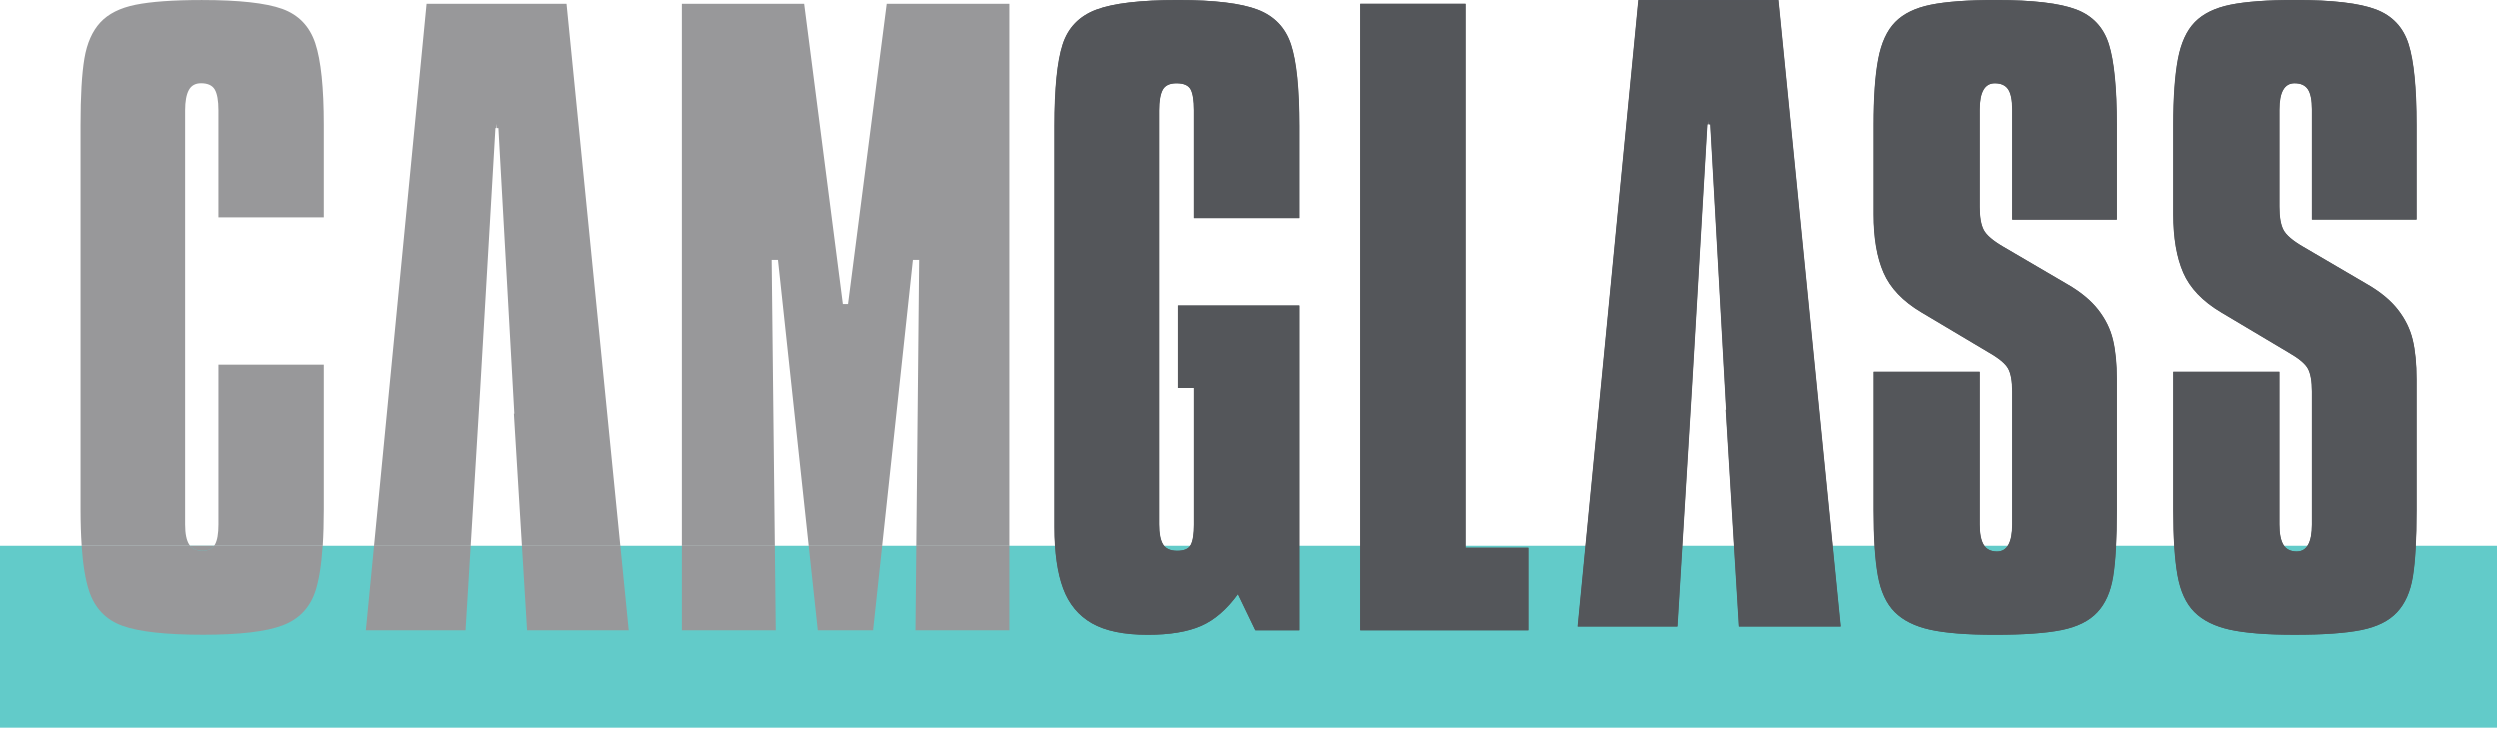 <svg xmlns="http://www.w3.org/2000/svg" width="179" height="53" viewBox="0 0 179 53" fill="none"><path d="M178.785 39.076H0V52.101H178.785V39.076Z" fill="#62CBC9"></path><path d="M14.501 39.435C14.878 39.435 15.147 39.312 15.321 39.076H13.623C13.82 39.31 14.108 39.435 14.501 39.435Z" fill="#98989A"></path><path d="M58.556 45.125H62.518L63.168 39.076H57.905L58.556 45.125Z" fill="#98989A"></path><path d="M33.334 45.125L33.702 39.076H26.782L26.195 45.125H33.334Z" fill="#98989A"></path><path d="M65.554 45.125H72.277V39.076H65.613L65.554 45.125Z" fill="#98989A"></path><path d="M8.756 44.801C9.938 45.231 11.87 45.447 14.553 45.447C17.166 45.447 19.063 45.222 20.244 44.773C21.426 44.324 22.212 43.489 22.601 42.266C22.847 41.491 23.014 40.426 23.103 39.075H15.319C15.145 39.31 14.876 39.433 14.499 39.433C14.106 39.433 13.818 39.31 13.621 39.075H5.845C5.939 40.432 6.114 41.507 6.372 42.292C6.779 43.534 7.573 44.371 8.756 44.801Z" fill="#98989A"></path><path d="M37.738 45.125H45.017L44.417 39.076H37.371L37.738 45.125Z" fill="#98989A"></path><path d="M55.547 45.125L55.48 39.076H48.822V45.125H55.547Z" fill="#98989A"></path><path d="M13.547 38.989C13.354 38.693 13.256 38.212 13.256 37.547V7.906C13.256 7.258 13.345 6.773 13.521 6.449C13.697 6.125 13.989 5.963 14.396 5.963C14.872 5.963 15.199 6.111 15.375 6.408C15.551 6.705 15.64 7.204 15.64 7.906V15.564H23.184V8.956C23.184 6.277 22.981 4.327 22.576 3.104C22.17 1.881 21.381 1.059 20.208 0.636C19.033 0.214 17.113 0.002 14.45 0.002C12.402 0.002 10.823 0.115 9.711 0.34C8.599 0.564 7.756 0.986 7.182 1.608C6.61 2.228 6.229 3.087 6.044 4.183C5.859 5.28 5.767 6.871 5.767 8.958V36.44C5.767 37.414 5.795 38.292 5.849 39.075H13.624C13.598 39.047 13.568 39.022 13.547 38.989Z" fill="#98989A"></path><path d="M55.253 18.613H55.704L57.905 39.077H63.167L65.368 18.613H65.816L65.612 39.077H72.276V0.274H63.493L60.722 21.77H60.352L57.58 0.274H48.822V39.077H55.48L55.253 18.613Z" fill="#98989A"></path><path d="M34.384 27.845L35.473 9.174H35.517L35.536 8.871L35.553 9.174H35.686L36.826 29.617H36.794L37.37 39.077H44.416L40.564 0.274H30.543L26.781 39.077H33.702L34.384 27.845Z" fill="#98989A"></path><path d="M23.184 36.441V26.111H15.641V37.547C15.641 38.212 15.557 38.693 15.39 38.989C15.37 39.022 15.344 39.047 15.323 39.076H23.108C23.158 38.294 23.184 37.416 23.184 36.441Z" fill="#98989A"></path><path d="M89.872 45.125H93.023V21.876H84.339V27.782H85.479V37.547C85.479 38.23 85.404 38.716 85.254 39.003C85.104 39.291 84.783 39.434 84.287 39.434C83.793 39.434 83.453 39.28 83.268 38.975C83.081 38.67 82.99 38.193 82.99 37.547V7.906C82.99 7.24 83.074 6.751 83.242 6.437C83.409 6.122 83.741 5.965 84.233 5.965C84.744 5.965 85.079 6.108 85.238 6.395C85.397 6.683 85.477 7.188 85.477 7.906V15.62H93.021V9.012C93.021 6.334 92.824 4.392 92.426 3.186C92.029 1.983 91.235 1.15 90.043 0.692C88.853 0.233 86.95 0.003 84.338 0.003C81.655 0.003 79.705 0.233 78.487 0.692C77.271 1.15 76.466 1.983 76.079 3.186C75.689 4.39 75.496 6.333 75.496 9.012V37.737C75.496 39.554 75.703 41.019 76.117 42.132C76.531 43.247 77.22 44.078 78.182 44.627C79.143 45.176 80.472 45.449 82.166 45.449C83.755 45.449 85.029 45.236 85.992 44.815C86.954 44.393 87.832 43.634 88.626 42.536L89.872 45.125ZM97.384 45.125H109.429V39.219H104.928V0.274H97.384V45.125ZM124.5 44.857H131.78L127.328 0.003H117.308L112.96 44.857H120.1L121.151 27.575L122.24 8.904H122.284L122.303 8.601L122.322 8.904H122.453L123.593 29.348H123.563L124.5 44.857ZM151.293 41.282C151.47 40.193 151.559 38.608 151.559 36.522V27.163C151.559 26.049 151.466 25.104 151.281 24.331C151.096 23.557 150.742 22.84 150.222 22.174C149.7 21.509 148.974 20.906 148.038 20.366L143.432 17.669C142.69 17.238 142.223 16.838 142.029 16.47C141.835 16.101 141.738 15.549 141.738 14.812V7.854C141.738 6.596 142.099 5.965 142.823 5.965C143.265 5.965 143.582 6.108 143.776 6.395C143.97 6.683 144.068 7.169 144.068 7.852V15.726H151.559V8.956C151.559 6.314 151.368 4.385 150.99 3.171C150.609 1.958 149.829 1.125 148.647 0.676C147.464 0.226 145.541 0.002 142.876 0.002C140.881 0.002 139.332 0.115 138.229 0.34C137.126 0.564 136.28 0.977 135.688 1.58C135.096 2.183 134.691 3.07 134.472 4.237C134.25 5.406 134.14 6.979 134.14 8.956V15.348C134.14 17.038 134.377 18.432 134.856 19.528C135.332 20.625 136.231 21.57 137.556 22.36L142.401 25.245C143.123 25.658 143.582 26.042 143.776 26.392C143.97 26.742 144.068 27.294 144.068 28.05V37.545C144.068 38.839 143.705 39.486 142.982 39.486C142.54 39.486 142.223 39.329 142.029 39.015C141.835 38.7 141.738 38.211 141.738 37.545V26.622H134.14V36.521C134.14 38.498 134.241 40.057 134.445 41.2C134.648 42.341 135.049 43.214 135.65 43.817C136.248 44.419 137.097 44.843 138.191 45.085C139.285 45.327 140.83 45.449 142.823 45.449C144.888 45.449 146.48 45.336 147.602 45.111C148.722 44.886 149.574 44.465 150.157 43.843C150.738 43.224 151.117 42.371 151.293 41.282ZM163.199 14.81V7.852C163.199 6.594 163.56 5.963 164.284 5.963C164.726 5.963 165.043 6.106 165.237 6.394C165.431 6.681 165.529 7.167 165.529 7.85V15.725H173.02V8.955C173.02 6.312 172.831 4.383 172.451 3.169C172.07 1.956 171.29 1.124 170.108 0.674C168.927 0.225 167.002 0 164.337 0C162.343 0 160.793 0.113 159.69 0.338C158.587 0.563 157.741 0.976 157.149 1.578C156.559 2.181 156.153 3.068 155.933 4.235C155.713 5.404 155.601 6.977 155.601 8.955V15.347C155.601 17.036 155.84 18.43 156.317 19.526C156.793 20.623 157.694 21.568 159.017 22.359L163.862 25.244C164.584 25.657 165.043 26.04 165.237 26.39C165.431 26.74 165.529 27.293 165.529 28.049V37.543C165.529 38.838 165.166 39.484 164.443 39.484C164.001 39.484 163.684 39.327 163.49 39.014C163.296 38.698 163.199 38.209 163.199 37.543V26.62H155.601V36.519C155.601 38.496 155.702 40.055 155.906 41.198C156.109 42.339 156.51 43.212 157.111 43.815C157.709 44.418 158.558 44.841 159.652 45.083C160.746 45.325 162.291 45.447 164.284 45.447C166.349 45.447 167.942 45.334 169.063 45.109C170.184 44.885 171.035 44.463 171.618 43.841C172.199 43.221 172.58 42.367 172.756 41.278C172.932 40.19 173.021 38.604 173.021 36.519V27.16C173.021 26.045 172.929 25.101 172.744 24.327C172.557 23.554 172.205 22.836 171.685 22.171C171.164 21.505 170.437 20.902 169.501 20.362L164.895 17.665C164.153 17.235 163.686 16.834 163.492 16.467C163.296 16.101 163.199 15.549 163.199 14.81Z" fill="#54565A"></path><path d="M89.887 45.125H93.037V21.876H84.354V27.782H85.494V37.547C85.494 38.23 85.419 38.716 85.269 39.003C85.118 39.291 84.797 39.434 84.302 39.434C83.808 39.434 83.467 39.28 83.282 38.975C83.096 38.67 83.005 38.193 83.005 37.547V7.906C83.005 7.24 83.089 6.751 83.256 6.437C83.424 6.122 83.755 5.965 84.248 5.965C84.759 5.965 85.094 6.108 85.253 6.395C85.412 6.683 85.492 7.188 85.492 7.906V15.62H93.035V9.012C93.035 6.334 92.838 4.392 92.44 3.186C92.044 1.983 91.25 1.15 90.058 0.692C88.868 0.233 86.965 0.003 84.352 0.003C81.67 0.003 79.72 0.233 78.502 0.692C77.285 1.15 76.481 1.983 76.093 3.186C75.704 4.39 75.51 6.333 75.51 9.012V37.737C75.51 39.554 75.718 41.019 76.132 42.132C76.545 43.247 77.235 44.078 78.196 44.627C79.158 45.176 80.486 45.449 82.181 45.449C83.769 45.449 85.043 45.236 86.007 44.815C86.969 44.393 87.847 43.634 88.641 42.536L89.887 45.125ZM97.399 45.125H109.444V39.219H104.942V0.274H97.399V45.125ZM124.515 44.857H131.795L127.342 0.003H117.322L112.975 44.857H120.115L121.166 27.575L122.255 8.904H122.298L122.318 8.601L122.337 8.904H122.468L123.607 29.348H123.578L124.515 44.857ZM151.308 41.282C151.484 40.193 151.572 38.608 151.572 36.522V27.163C151.572 26.049 151.479 25.104 151.294 24.331C151.109 23.557 150.755 22.84 150.235 22.174C149.713 21.509 148.987 20.906 148.051 20.366L143.445 17.669C142.703 17.238 142.236 16.838 142.042 16.47C141.848 16.101 141.75 15.549 141.75 14.812V7.854C141.75 6.596 142.112 5.965 142.836 5.965C143.276 5.965 143.595 6.108 143.789 6.395C143.983 6.683 144.08 7.169 144.08 7.852V15.726H151.572V8.956C151.572 6.314 151.381 4.385 151.003 3.171C150.622 1.958 149.842 1.125 148.66 0.676C147.477 0.226 145.554 0.002 142.888 0.002C140.895 0.002 139.345 0.115 138.242 0.34C137.139 0.564 136.293 0.977 135.701 1.58C135.109 2.183 134.704 3.07 134.484 4.237C134.263 5.406 134.153 6.979 134.153 8.956V15.348C134.153 17.038 134.39 18.432 134.868 19.528C135.345 20.625 136.244 21.57 137.569 22.36L142.414 25.245C143.136 25.658 143.595 26.042 143.789 26.392C143.983 26.742 144.08 27.294 144.08 28.05V37.545C144.08 38.839 143.717 39.486 142.995 39.486C142.553 39.486 142.236 39.329 142.042 39.015C141.848 38.7 141.75 38.211 141.75 37.545V26.622H134.153V36.521C134.153 38.498 134.254 40.057 134.458 41.2C134.661 42.341 135.062 43.214 135.663 43.817C136.261 44.419 137.109 44.843 138.204 45.085C139.298 45.327 140.843 45.449 142.836 45.449C144.901 45.449 146.493 45.336 147.615 45.111C148.735 44.886 149.587 44.465 150.168 43.843C150.753 43.224 151.132 42.371 151.308 41.282ZM163.213 14.81V7.852C163.213 6.594 163.575 5.963 164.299 5.963C164.74 5.963 165.058 6.106 165.252 6.394C165.446 6.681 165.543 7.167 165.543 7.85V15.725H173.034V8.955C173.034 6.312 172.846 4.383 172.465 3.169C172.085 1.956 171.305 1.124 170.123 0.674C168.941 0.225 167.016 0 164.351 0C162.358 0 160.808 0.113 159.705 0.338C158.602 0.563 157.755 0.976 157.164 1.578C156.572 2.181 156.165 3.068 155.946 4.235C155.726 5.404 155.614 6.977 155.614 8.955V15.347C155.614 17.036 155.853 18.43 156.329 19.526C156.806 20.623 157.707 21.568 159.03 22.359L163.875 25.244C164.597 25.657 165.056 26.04 165.25 26.39C165.444 26.74 165.542 27.293 165.542 28.049V37.543C165.542 38.838 165.178 39.484 164.456 39.484C164.014 39.484 163.697 39.327 163.503 39.014C163.309 38.698 163.211 38.209 163.211 37.543V26.62H155.614V36.519C155.614 38.496 155.715 40.055 155.919 41.198C156.122 42.339 156.523 43.212 157.124 43.815C157.722 44.418 158.571 44.841 159.665 45.083C160.759 45.325 162.304 45.447 164.297 45.447C166.362 45.447 167.955 45.334 169.076 45.109C170.196 44.885 171.048 44.463 171.631 43.841C172.212 43.221 172.593 42.367 172.769 41.278C172.945 40.19 173.033 38.604 173.033 36.519V27.16C173.033 26.045 172.94 25.101 172.755 24.327C172.568 23.554 172.216 22.836 171.696 22.171C171.176 21.505 170.448 20.902 169.512 20.362L164.906 17.665C164.164 17.235 163.697 16.834 163.503 16.467C163.311 16.101 163.213 15.549 163.213 14.81Z" fill="#54565A"></path></svg>